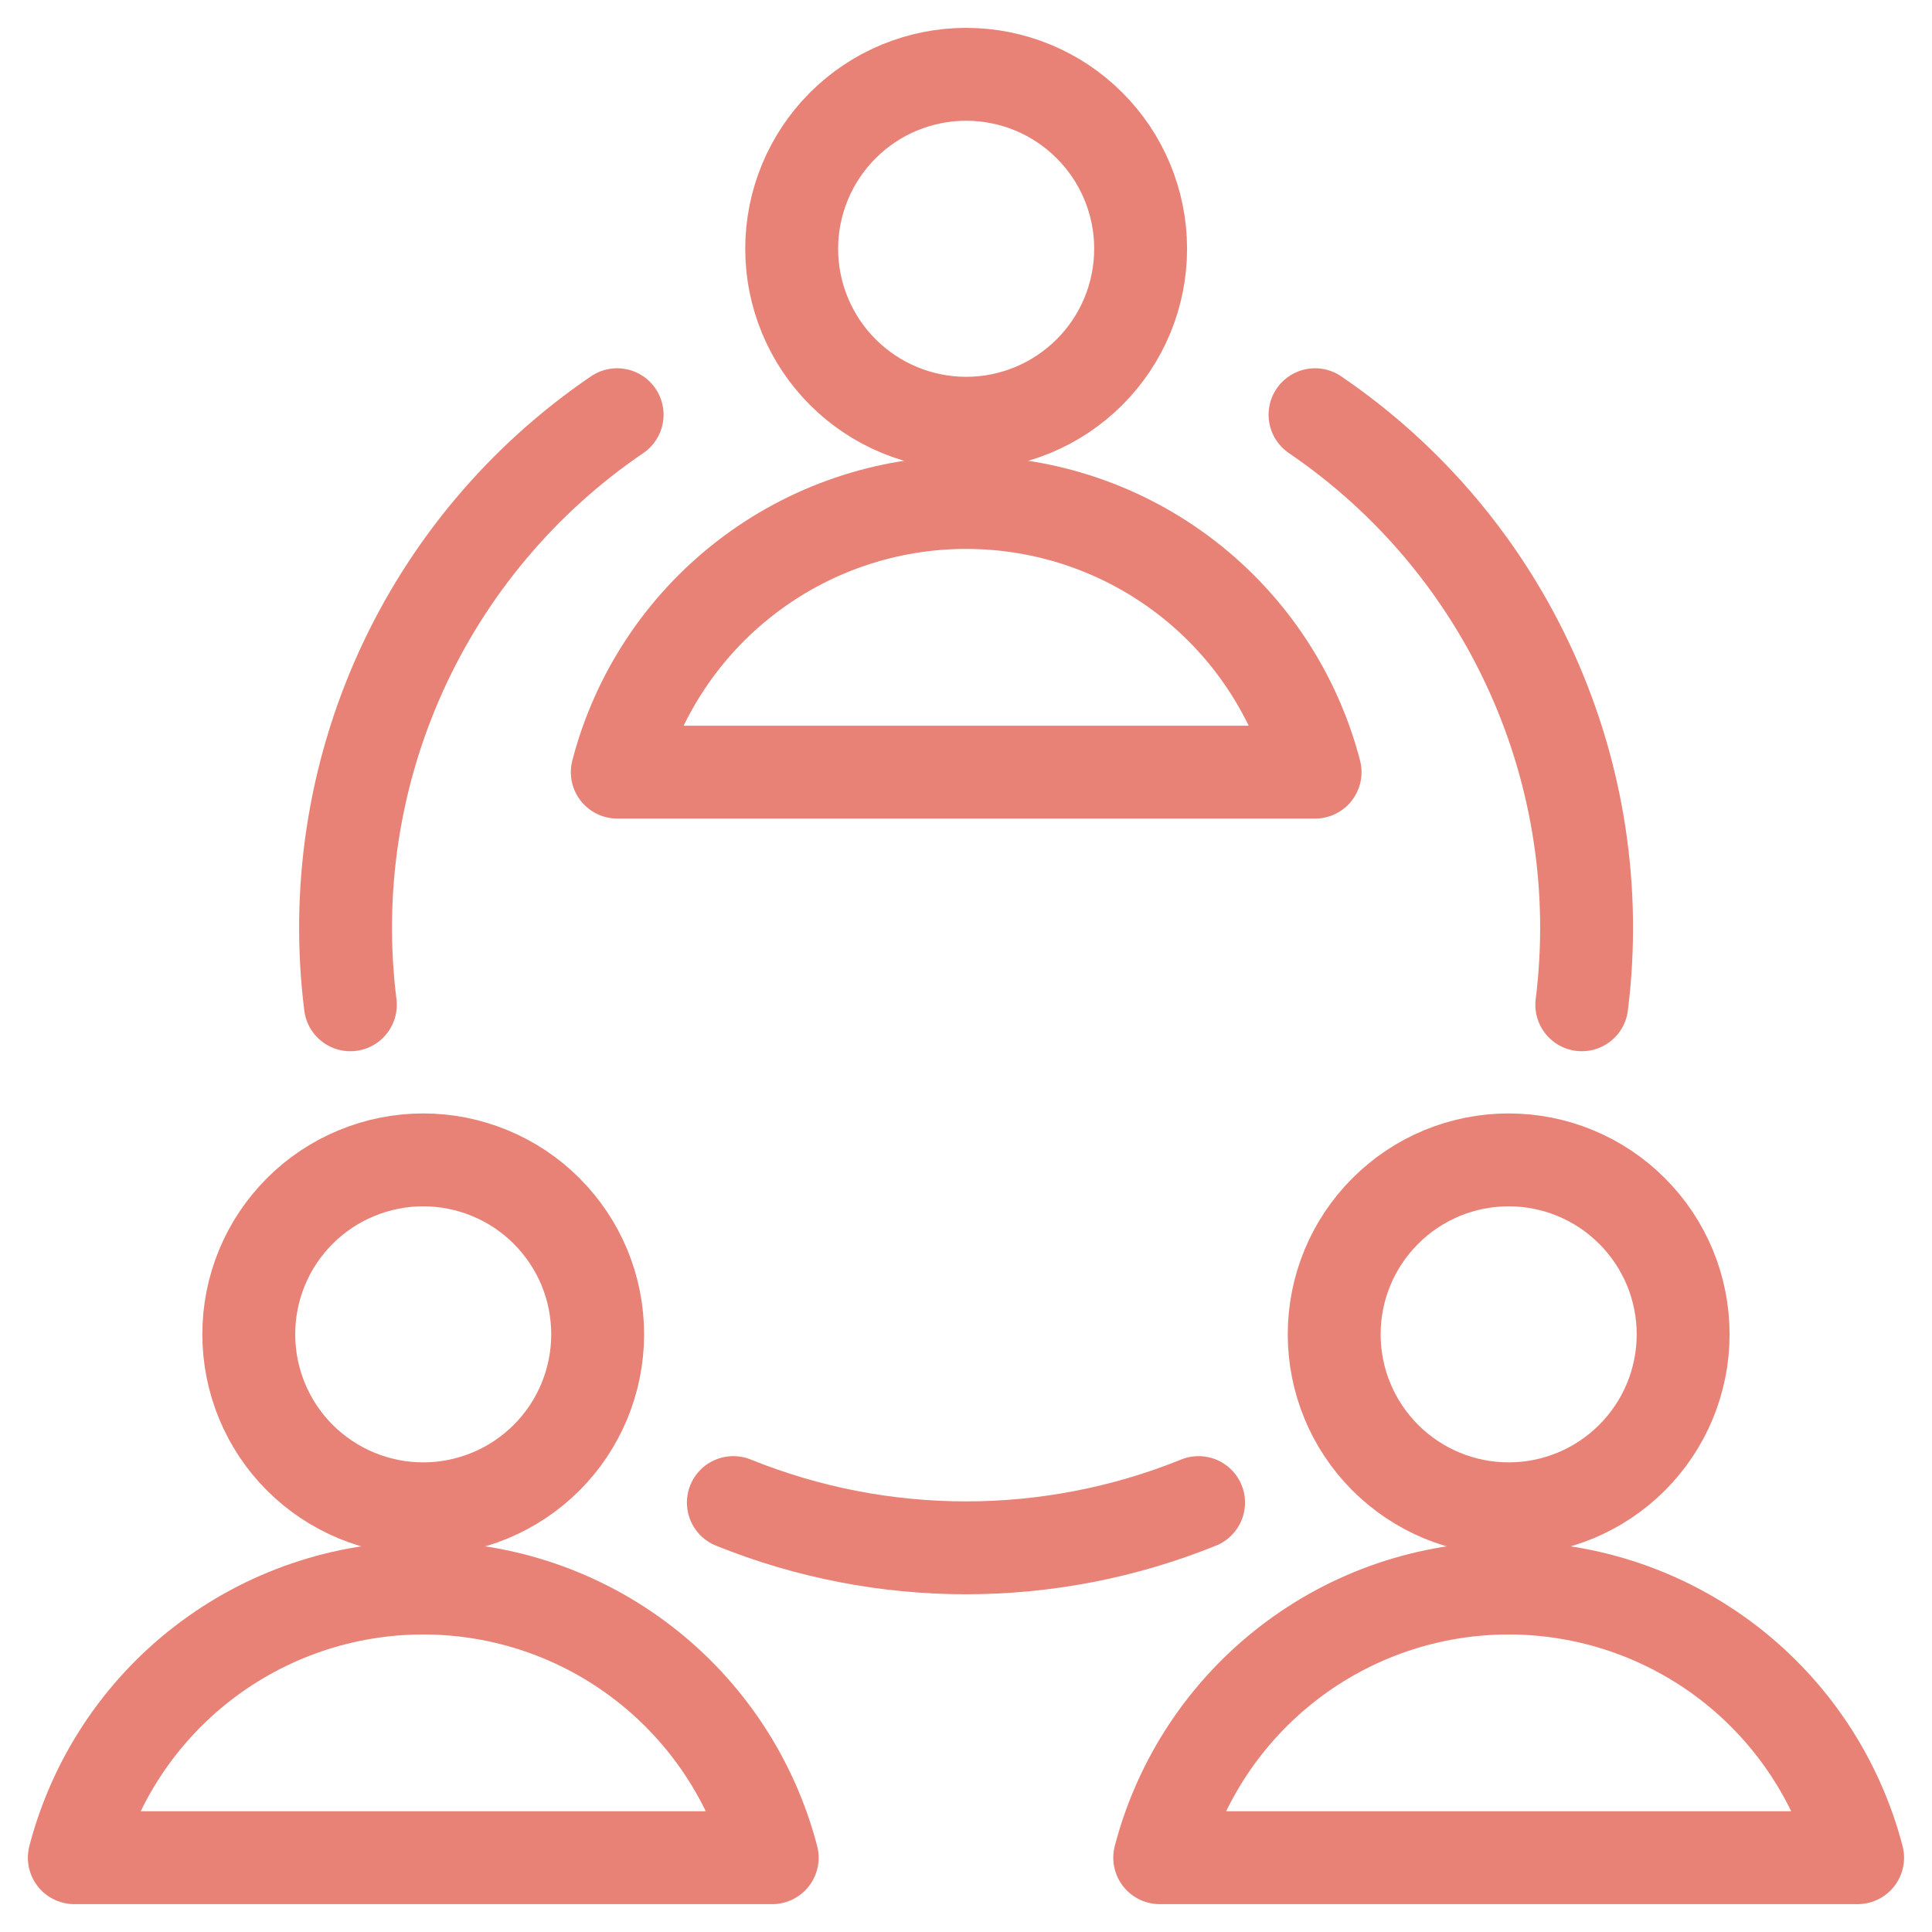 <svg width="26" height="26" viewBox="0 0 26 26" fill="none" xmlns="http://www.w3.org/2000/svg">
<path d="M10.654 3.348C10.654 3.97 10.902 4.568 11.342 5.008C11.782 5.448 12.38 5.696 13.002 5.696C13.625 5.696 14.222 5.448 14.662 5.008C15.103 4.568 15.35 3.97 15.35 3.348C15.35 2.725 15.103 2.128 14.662 1.688C14.222 1.247 13.625 1 13.002 1C12.38 1 11.782 1.247 11.342 1.688C10.902 2.128 10.654 2.725 10.654 3.348Z" stroke="#E98276" stroke-width="1.25" stroke-linecap="round" stroke-linejoin="round"/>
<path d="M17.698 10.391C17.427 9.352 16.82 8.432 15.97 7.775C15.12 7.118 14.076 6.762 13.002 6.762C11.928 6.762 10.885 7.118 10.035 7.775C9.185 8.432 8.577 9.352 8.307 10.391H17.698Z" stroke="#E98276" stroke-width="1.25" stroke-linecap="round" stroke-linejoin="round"/>
<path d="M3.348 17.957C3.348 18.579 3.595 19.177 4.035 19.617C4.476 20.057 5.073 20.305 5.696 20.305C6.318 20.305 6.915 20.057 7.356 19.617C7.796 19.177 8.043 18.579 8.043 17.957C8.043 17.648 7.983 17.343 7.865 17.058C7.747 16.773 7.574 16.515 7.356 16.297C7.138 16.078 6.879 15.906 6.594 15.788C6.309 15.67 6.004 15.609 5.696 15.609C5.387 15.609 5.082 15.67 4.797 15.788C4.512 15.906 4.253 16.078 4.035 16.297C3.817 16.515 3.644 16.773 3.526 17.058C3.408 17.343 3.348 17.648 3.348 17.957Z" stroke="#E98276" stroke-width="1.25" stroke-linecap="round" stroke-linejoin="round"/>
<path d="M10.392 25C10.121 23.961 9.513 23.041 8.663 22.384C7.814 21.727 6.77 21.371 5.696 21.371C4.622 21.371 3.578 21.727 2.728 22.384C1.878 23.041 1.271 23.961 1 25H10.392Z" stroke="#E98276" stroke-width="1.25" stroke-linecap="round" stroke-linejoin="round"/>
<path d="M17.955 17.957C17.955 18.579 18.202 19.177 18.643 19.617C19.083 20.057 19.68 20.305 20.303 20.305C20.926 20.305 21.523 20.057 21.963 19.617C22.404 19.177 22.651 18.579 22.651 17.957C22.651 17.334 22.404 16.737 21.963 16.297C21.523 15.856 20.926 15.609 20.303 15.609C19.68 15.609 19.083 15.856 18.643 16.297C18.202 16.737 17.955 17.334 17.955 17.957Z" stroke="#E98276" stroke-width="1.25" stroke-linecap="round" stroke-linejoin="round"/>
<path d="M24.999 25C24.728 23.961 24.12 23.041 23.271 22.384C22.421 21.727 21.377 21.371 20.303 21.371C19.229 21.371 18.185 21.727 17.336 22.384C16.486 23.041 15.878 23.961 15.607 25H24.999Z" stroke="#E98276" stroke-width="1.25" stroke-linecap="round" stroke-linejoin="round"/>
<path d="M16.13 20.221C14.122 21.033 11.877 21.033 9.869 20.221" stroke="#E98276" stroke-width="1.25" stroke-linecap="round" stroke-linejoin="round"/>
<path d="M17.697 5.581C18.969 6.446 19.977 7.645 20.61 9.046C21.244 10.447 21.478 11.996 21.287 13.522" stroke="#E98276" stroke-width="1.25" stroke-linecap="round" stroke-linejoin="round"/>
<path d="M8.305 5.581C7.033 6.446 6.025 7.645 5.391 9.046C4.758 10.447 4.524 11.996 4.715 13.522" stroke="#E98276" stroke-width="1.25" stroke-linecap="round" stroke-linejoin="round"/>
</svg>
